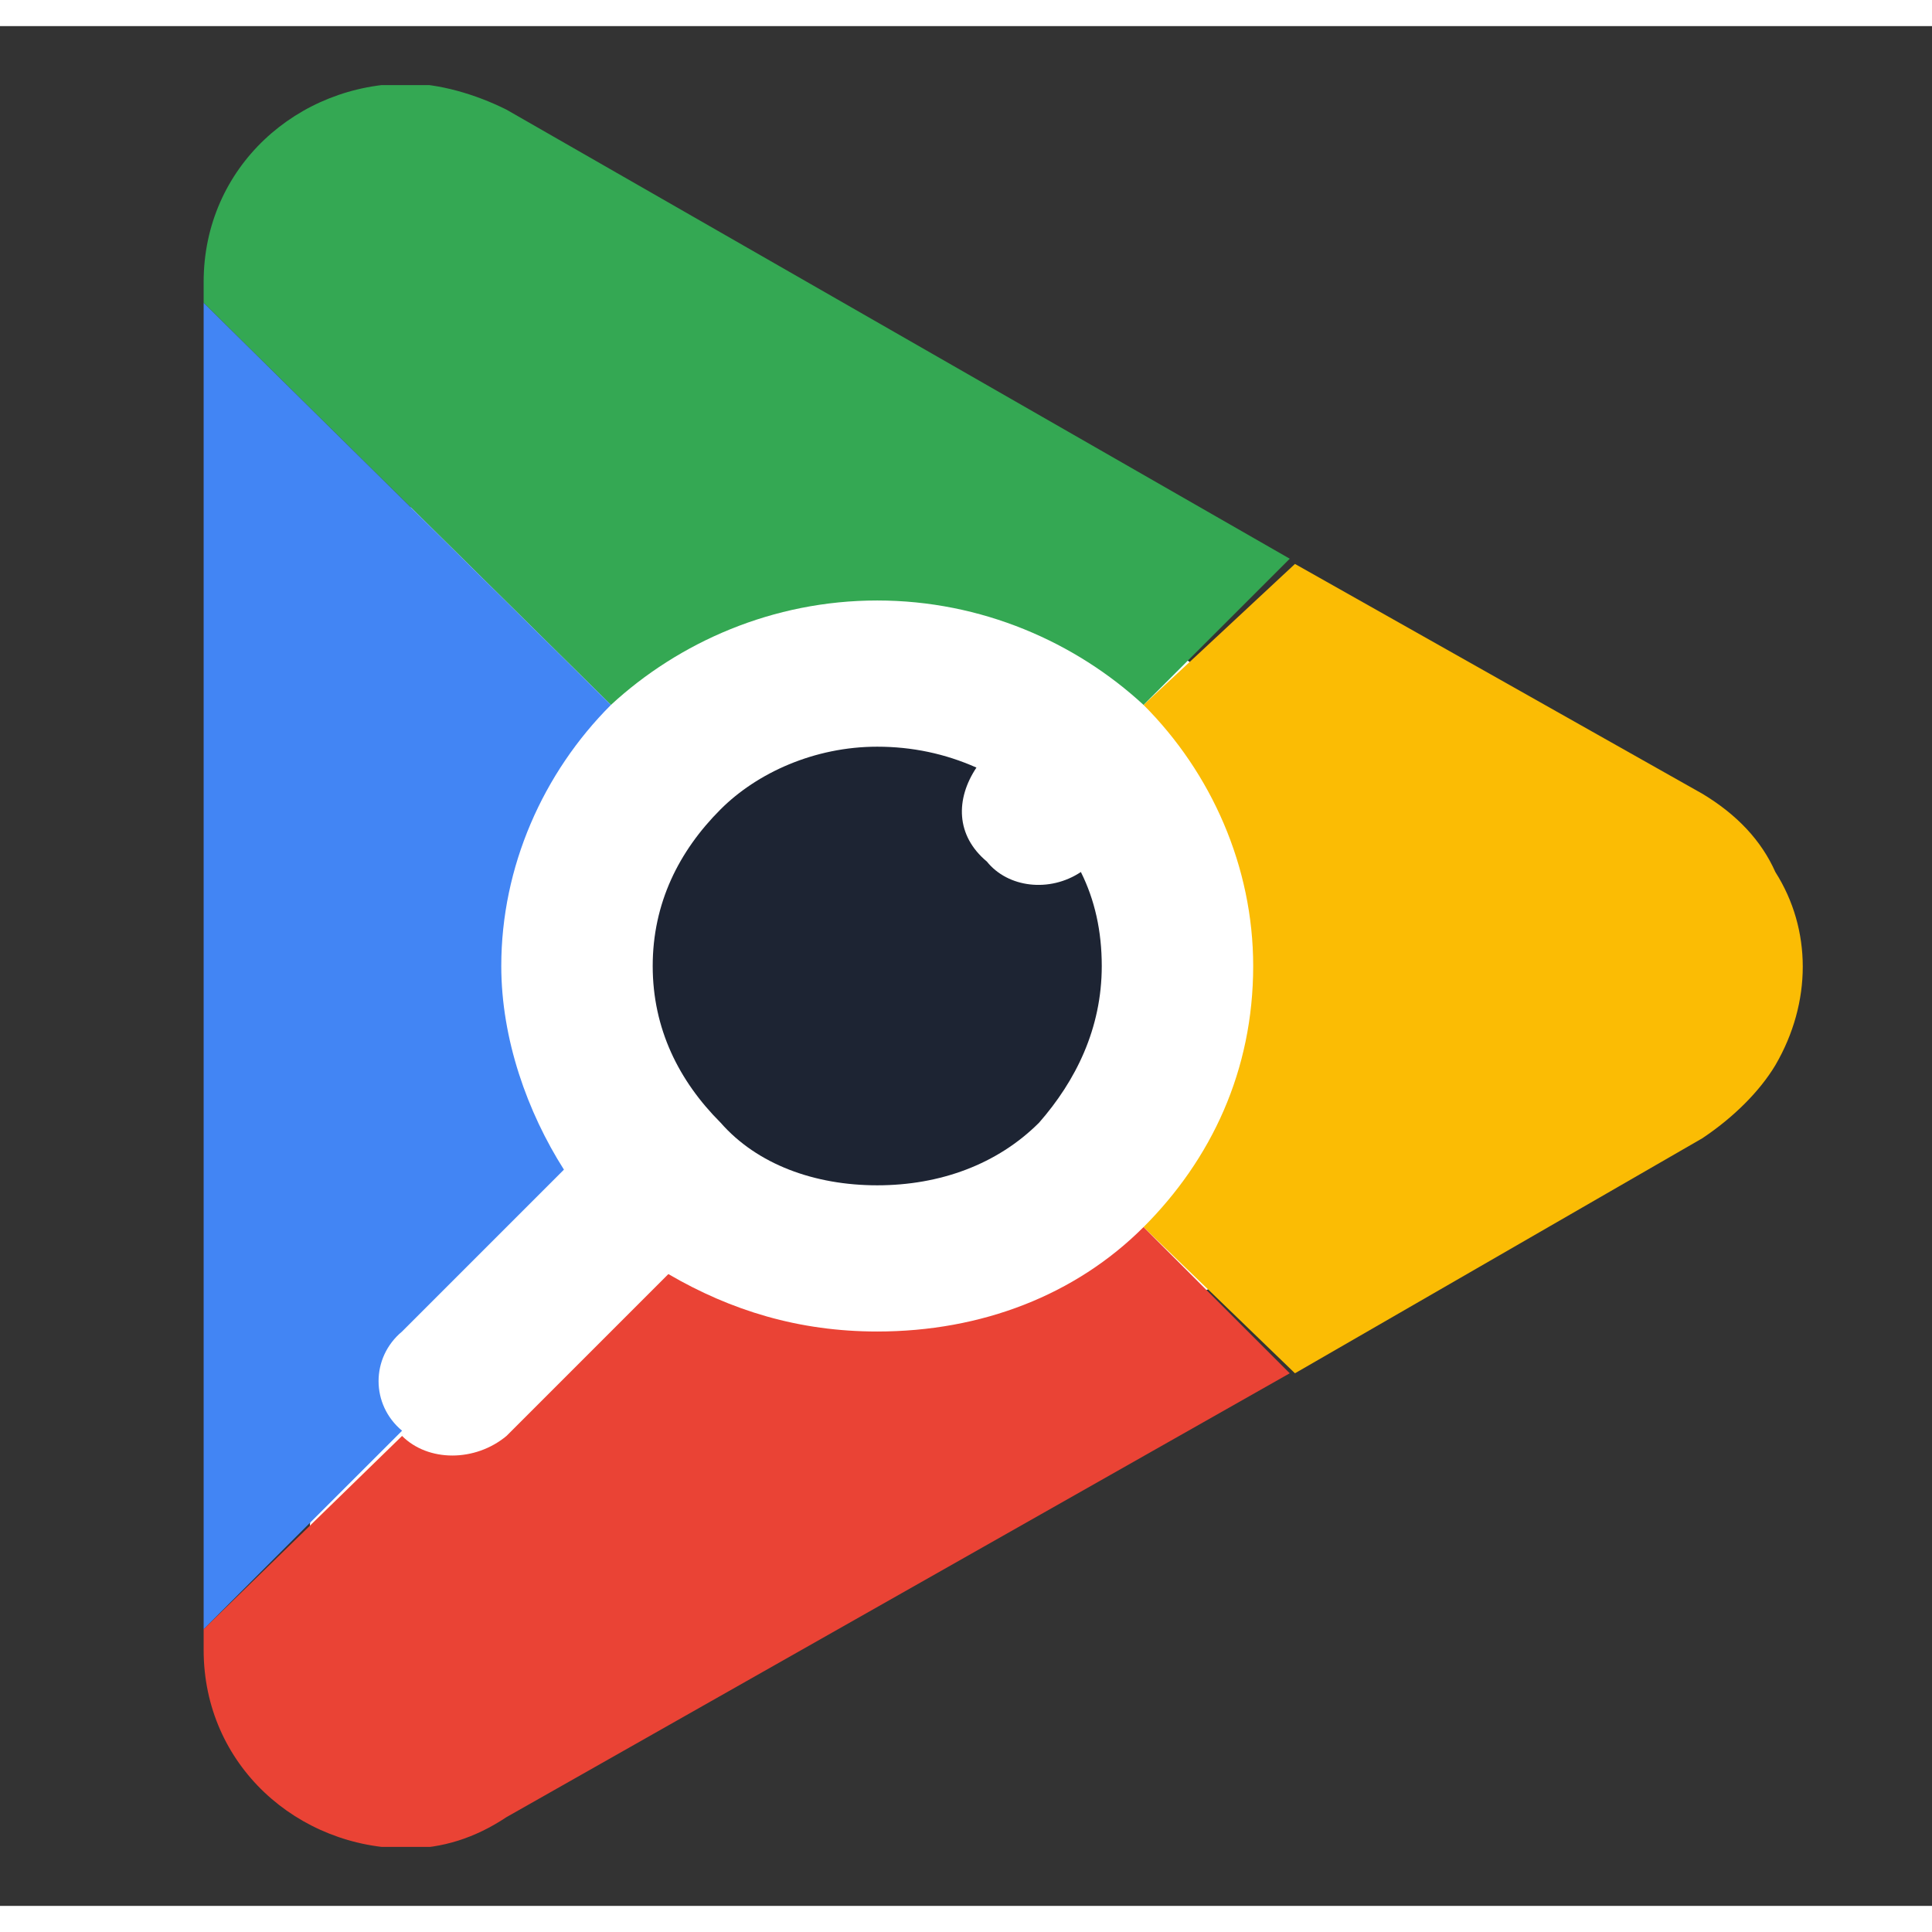 <svg version="1.2" xmlns="http://www.w3.org/2000/svg" viewBox="0 0 37 36" width="36" height="36">
	<rect x="0" y="0" width="37" height="36" fill="#333333" stroke="none"/>
	<title>logo</title>
	<defs>
		<clipPath clipPathUnits="userSpaceOnUse" id="cp1">
			<path d="m3.88 1.13h30.64v33.74h-30.64z"/>
		</clipPath>
	</defs>
	<style>
		.s0 { fill: #ffffff } 
		.s1 { fill: #fbbc04 } 
		.s2 { fill: #34a853 } 
		.s3 { fill: #ea4335 } 
		.s4 { fill: #1d2433 } 
		.s5 { fill: #4285f4 } 
	</style>
	<g id="Clip-Path" clip-path="url(#cp1)">
		<g>
			<path class="s0" d="m17.1 8.2l10 7-0.5 7.3-16.8 8.2-3.9-1.4 1.2-20z"/>
			<path class="s1" d="m34 16.2c0.7 1.1 0.7 2.5 0 3.7-0.3 0.5-0.8 1-1.4 1.4l-7.8 4.5-2.9-2.8c1.3-1.3 2.1-3 2.1-5 0-1.9-0.8-3.7-2.1-5l2.9-2.7 7.8 4.4q1 0.6 1.4 1.5z"/>
			<path class="s2" d="m24.7 10.2l-2.8 2.8c-1.3-1.2-3.1-2-5.1-2-2 0-3.8 0.8-5.1 2l-7.8-7.7v-0.4c0-2.2 1.8-3.8 3.9-3.8 0.6 0 1.3 0.2 1.9 0.5z"/>
			<path class="s3" d="m24.7 25.8l-15 8.5q-0.9 0.6-1.9 0.6c-2.1 0-3.9-1.6-3.9-3.8v-0.4l3.8-3.7c0.5 0.5 1.4 0.5 2 0l3.1-3.1c1.2 0.7 2.5 1.1 4 1.1 2 0 3.8-0.7 5.1-2z"/>
			<path class="s4" d="m20.7 16.2q0.4 0.8 0.4 1.8c0 1.2-0.5 2.2-1.2 3-0.8 0.8-1.9 1.2-3.1 1.2-1.2 0-2.3-0.4-3-1.2-0.8-0.8-1.3-1.8-1.3-3 0-1.2 0.5-2.2 1.3-3 0.7-0.7 1.8-1.2 3-1.2q1 0 1.9 0.4c-0.4 0.6-0.4 1.3 0.2 1.8 0.4 0.5 1.2 0.6 1.8 0.2z"/>
			<path class="s5" d="m3.9 5.3l7.8 7.7c-1.3 1.3-2.1 3.1-2.1 5 0 1.4 0.5 2.8 1.2 3.9l-3.1 3.1c-0.6 0.5-0.6 1.4 0 1.9l-3.8 3.8z"/>
		</g>
	</g>
</svg>